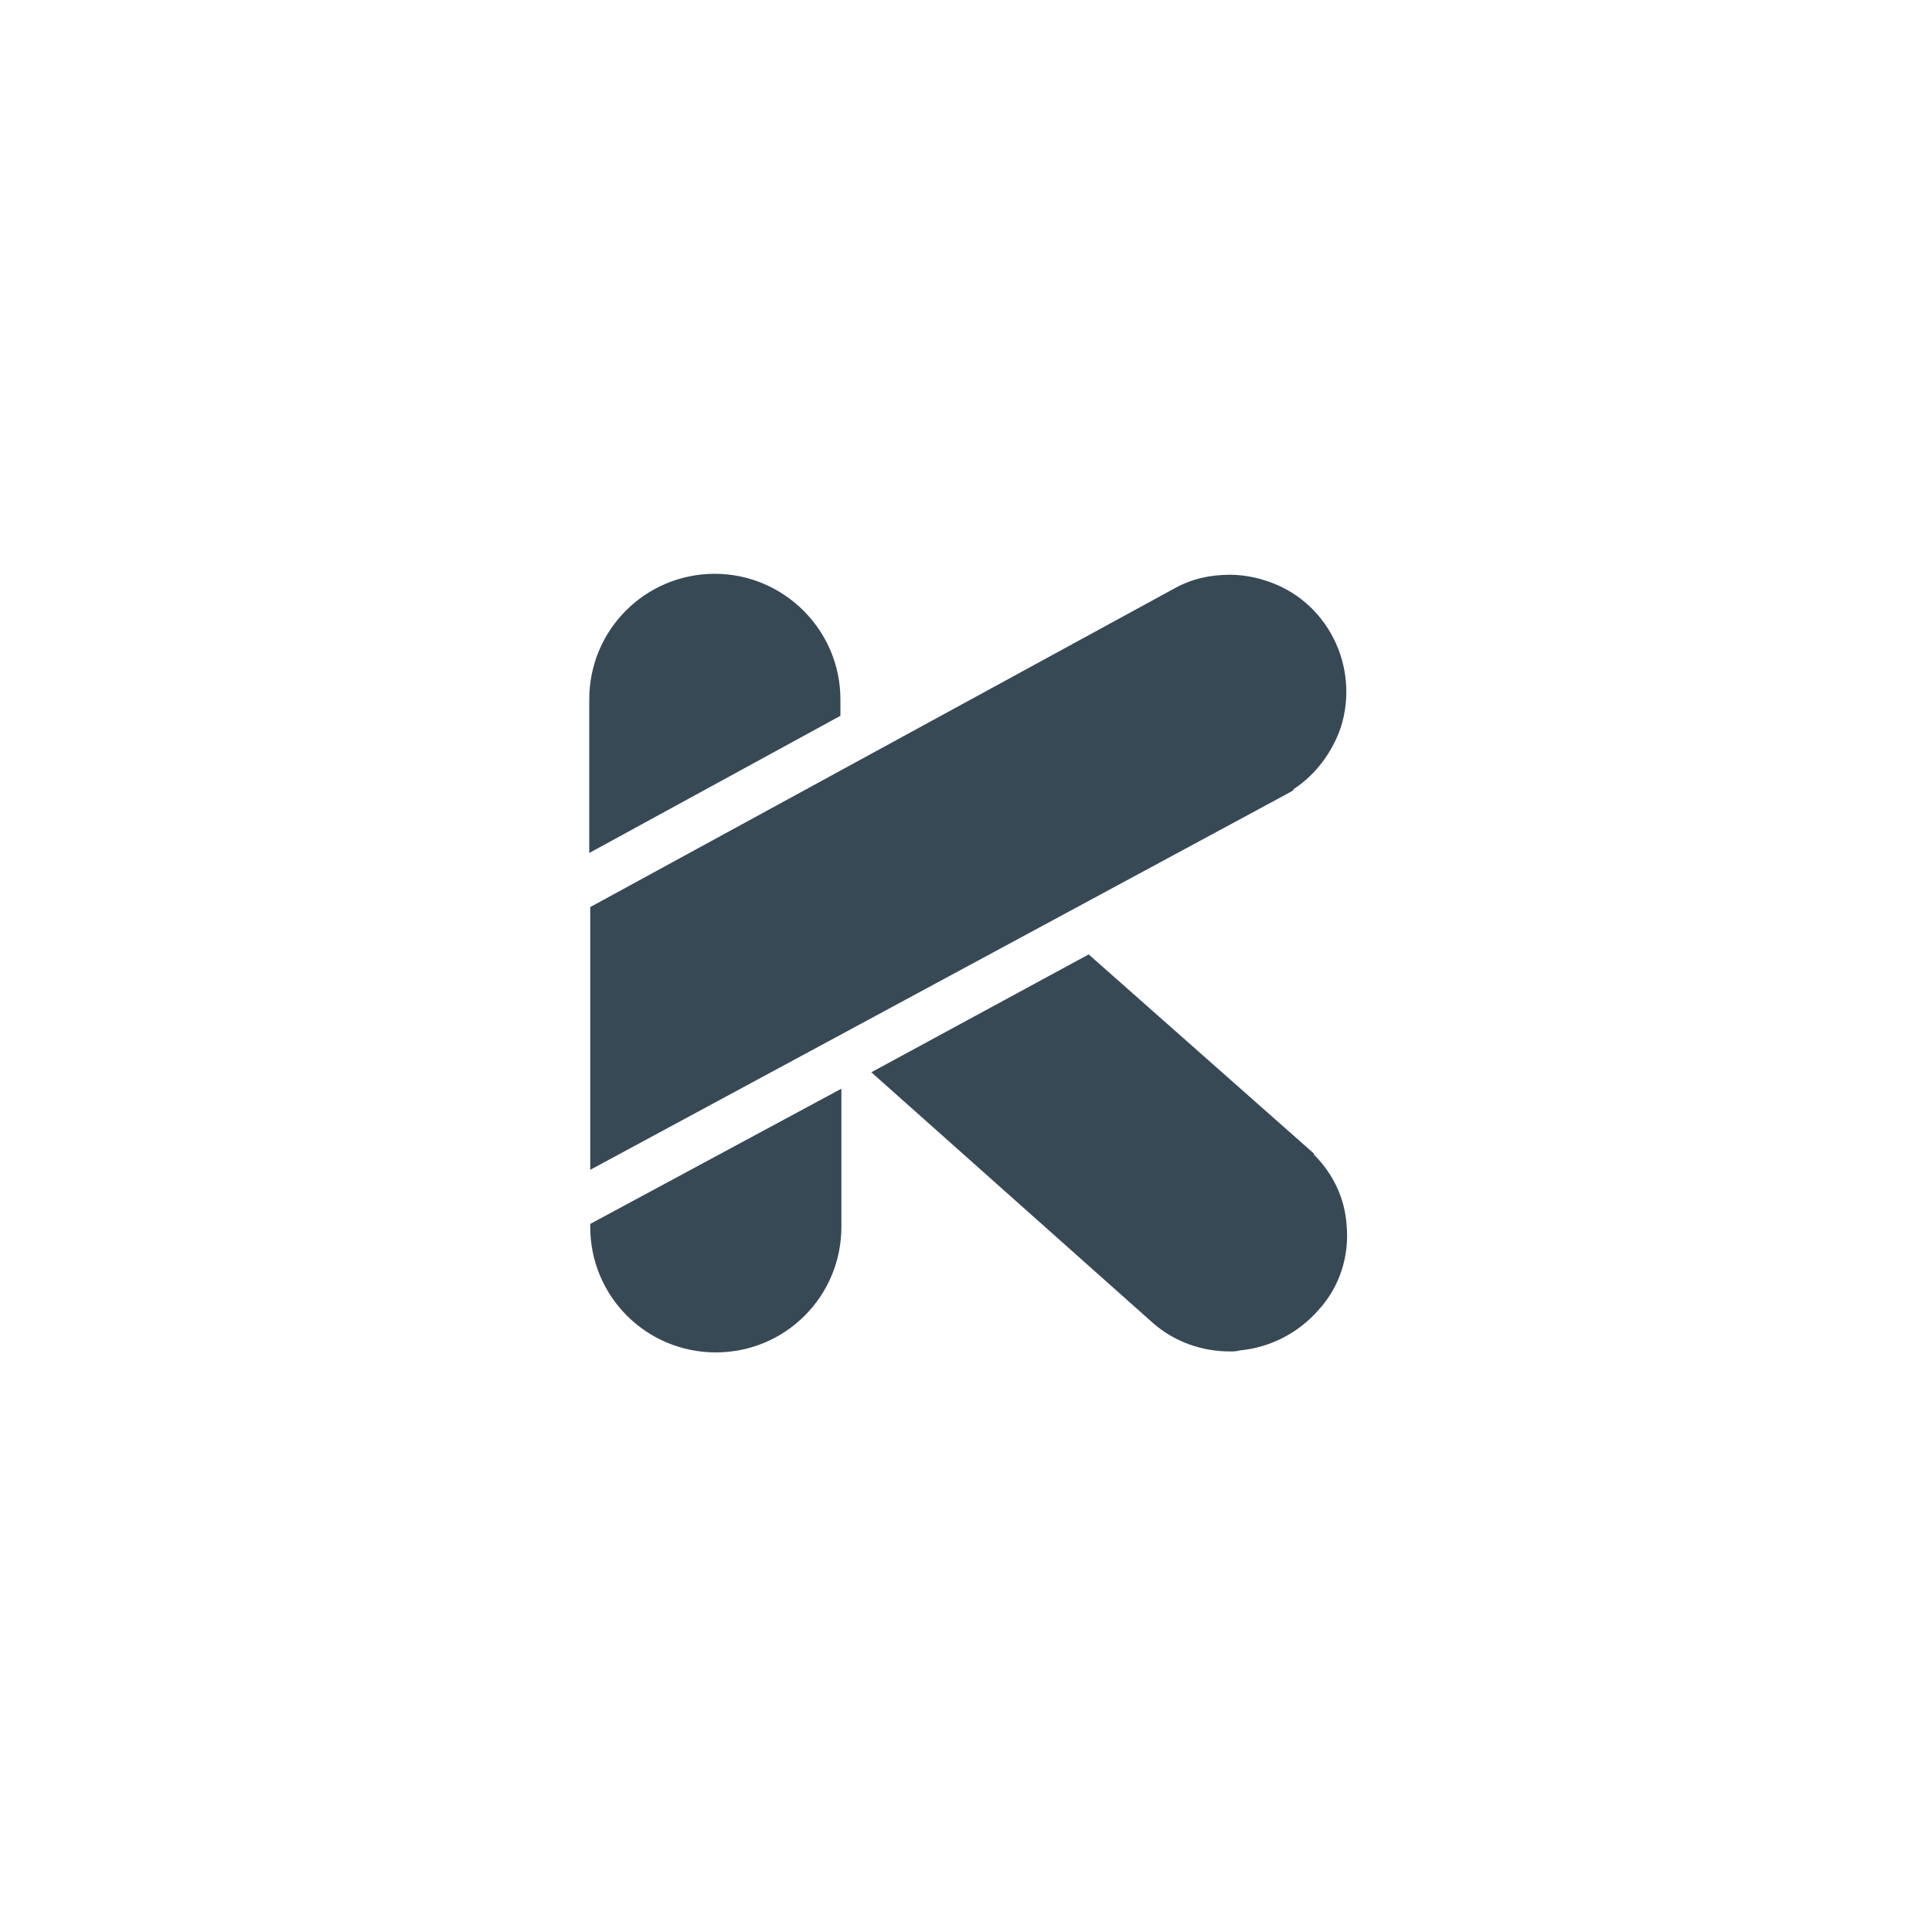 <?xml version="1.0" encoding="utf-8"?>
<!-- Generator: Adobe Illustrator 22.0.1, SVG Export Plug-In . SVG Version: 6.00 Build 0)  -->
<svg version="1.1" id="elvn-1" xmlns="http://www.w3.org/2000/svg" xmlns:xlink="http://www.w3.org/1999/xlink" x="0px" y="0px"
	 viewBox="0 0 200 200" style="enable-background:new 0 0 200 200;" xml:space="preserve">
<style type="text/css">
	.st0{fill:#384956;}
</style>
<g>
	<path class="st0" d="M61.1,126.7v0.3c0,7.2,5.8,13,13,13c7.2,0,13-5.8,13-13v-14.3L61.1,126.7L61.1,126.7z"/>
	<path class="st0" d="M139.4,126.8c-0.2-2.8-1.4-5.3-3.4-7.3v-0.1l-23.3-20.6L90.2,111l29.2,26c2.2,1.9,5,2.9,7.9,2.9l0,0
		c0.4,0,0.7,0,1-0.1c3.2-0.3,6.1-1.8,8.2-4.2C138.7,133.2,139.7,130,139.4,126.8L139.4,126.8z"/>
	<path class="st0" d="M87,74.1v-1.4v-0.3c0-7.2-5.9-13-13-13c-7.2,0-13,5.8-13,13v15.9L87,74.1L87,74.1z"/>
	<path class="st0" d="M61.1,93.9l60.5-33c1.8-1,3.7-1.4,5.7-1.4c1.2,0,2.5,0.2,3.7,0.6c6.4,2,9.8,8.9,7.8,15.2
		c-0.9,2.6-2.6,4.9-4.9,6.4v0.1l-0.7,0.4l-72.1,38.9V93.9L61.1,93.9z"/>
</g>
</svg>
